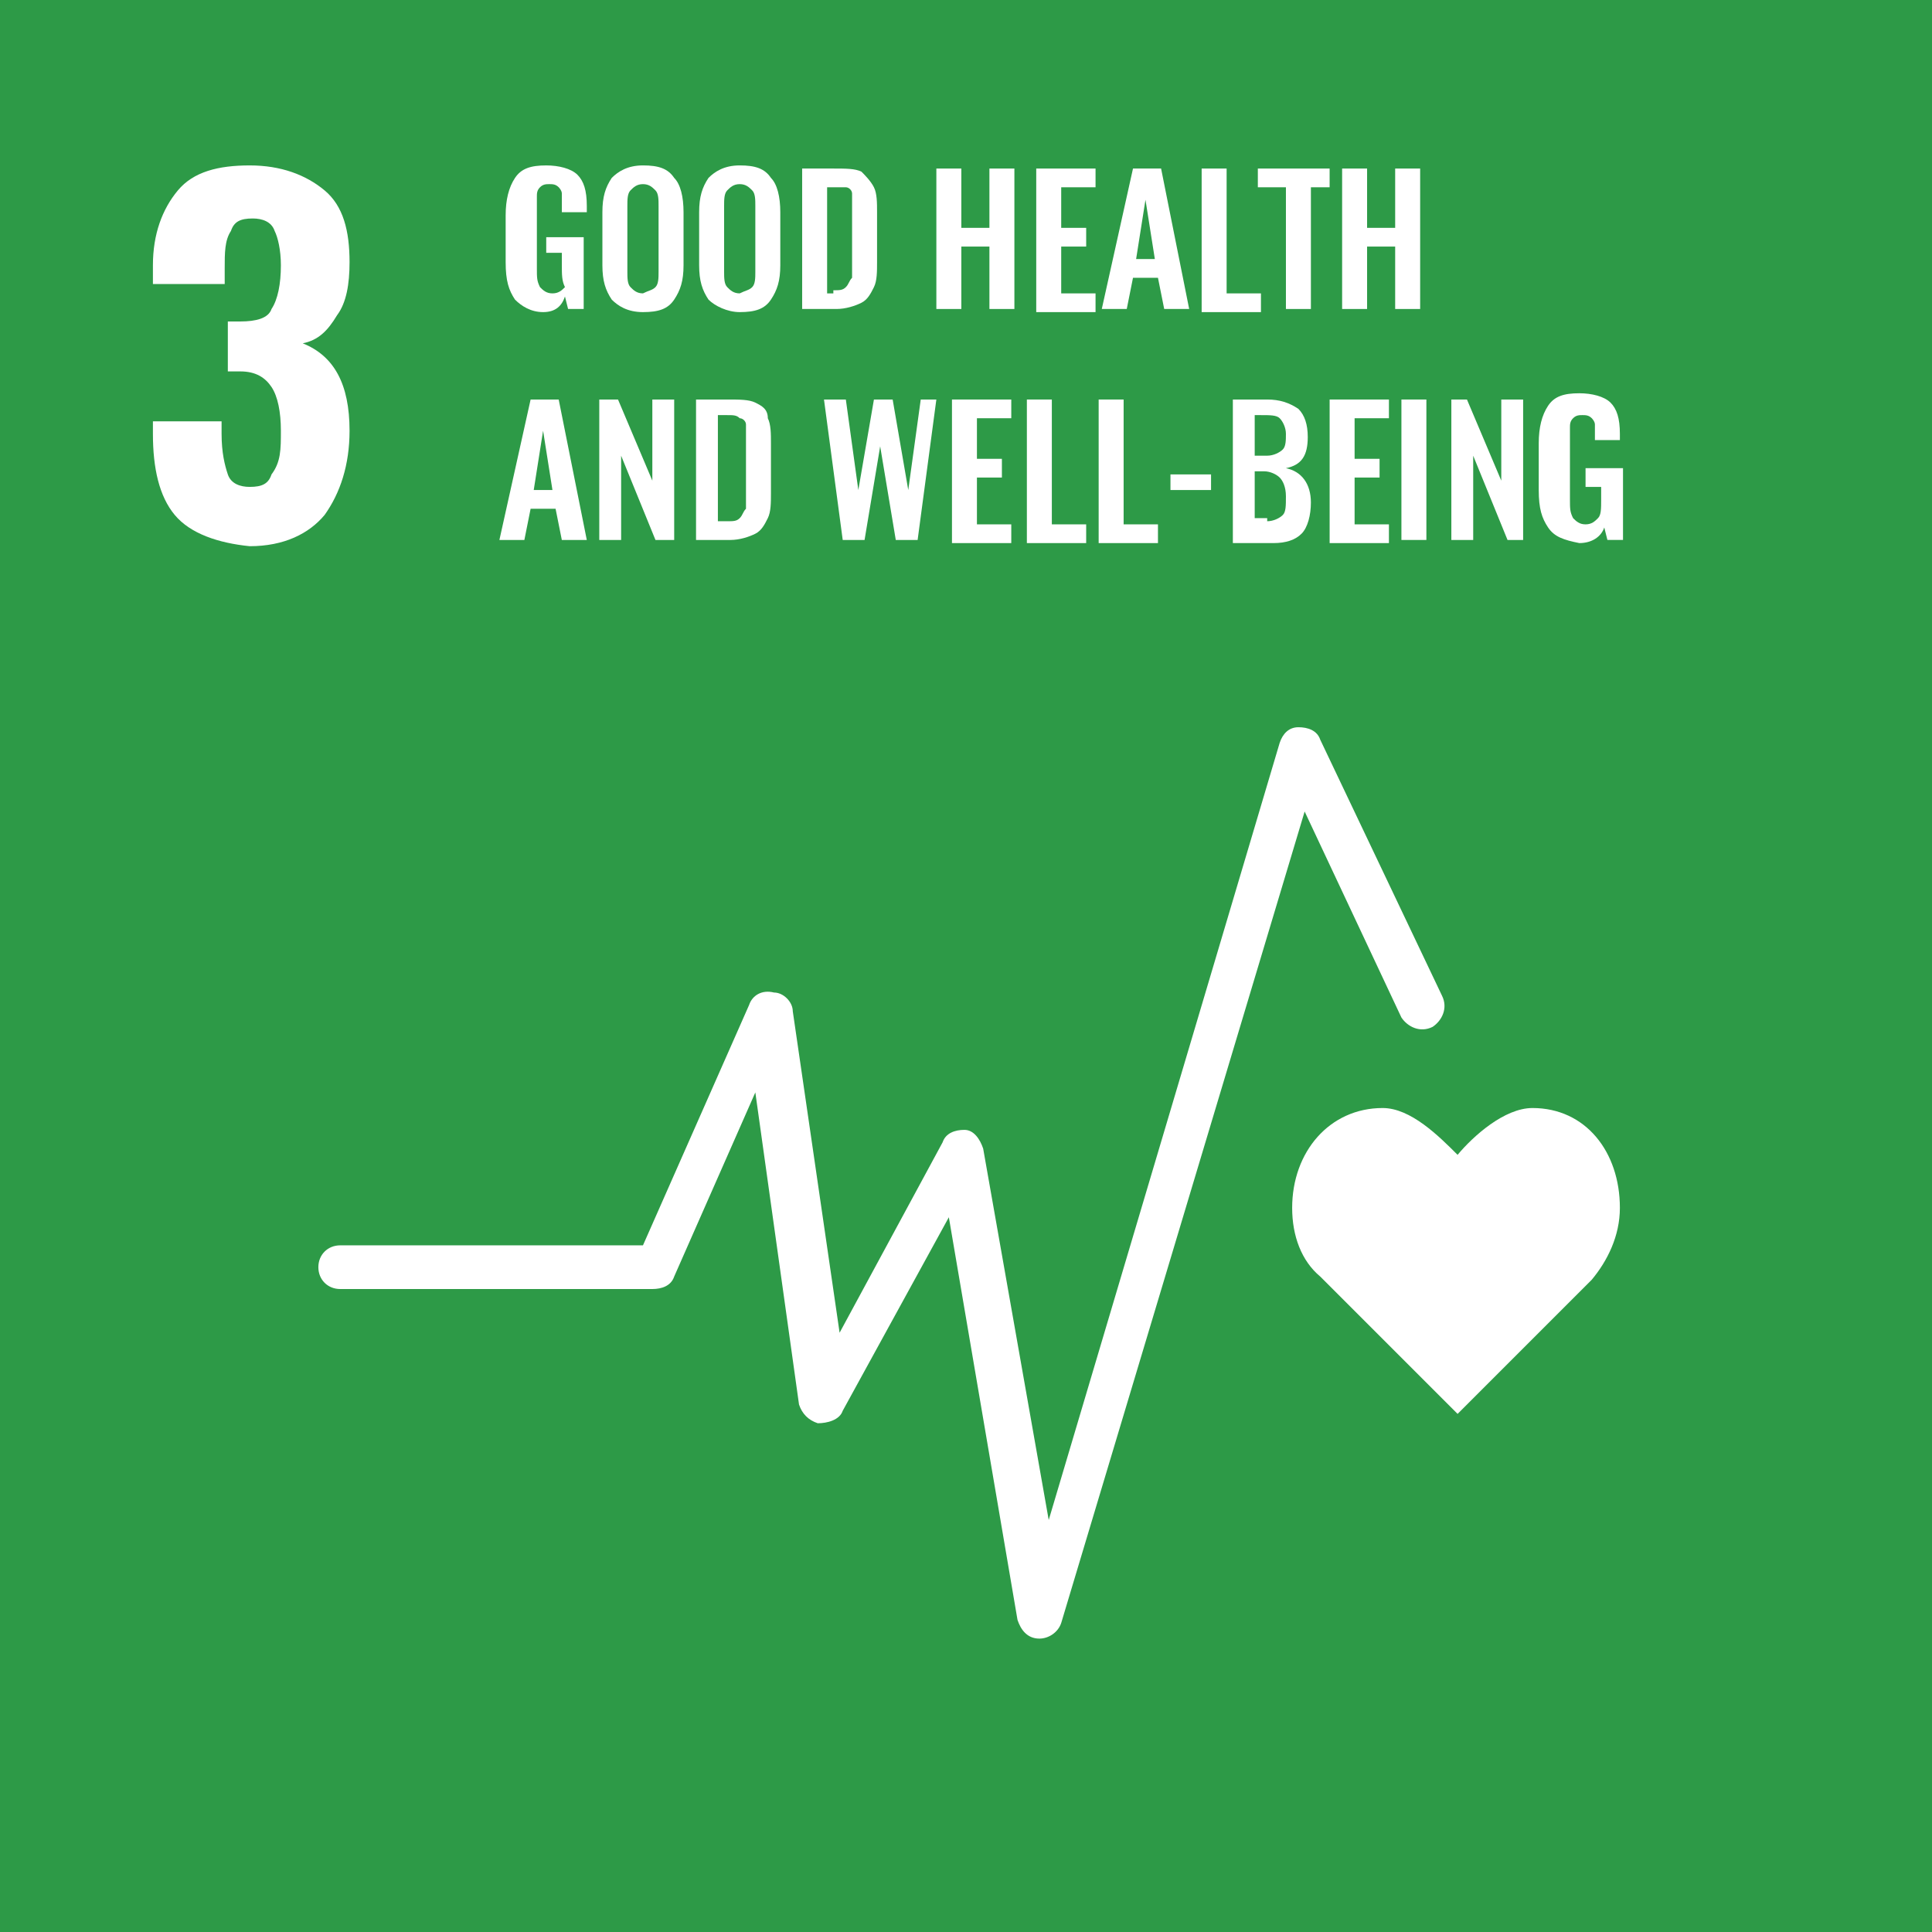 <svg width="194" height="194" viewBox="0 0 194 194" fill="none" xmlns="http://www.w3.org/2000/svg">
<rect x="0" y="0" width="194" height="194" fill="#333333" stroke="none"/>
<g clip-path="url(#clip0_10499_14442)">
<path d="M194 0H0V194H194V0Z" fill="#2D9A47"/>
<path d="M17.549 51.712C15.982 49.831 15.355 47.01 15.355 43.563V42.309H22.25V43.563C22.25 45.443 22.563 46.697 22.877 47.637C23.19 48.577 24.13 48.891 25.071 48.891C26.324 48.891 26.951 48.577 27.265 47.637C28.205 46.384 28.205 45.13 28.205 43.249C28.205 41.369 27.891 39.802 27.265 38.862C26.638 37.922 25.698 37.295 24.13 37.295C24.13 37.295 23.504 37.295 22.877 37.295V32.28H24.13C25.698 32.28 26.951 31.967 27.265 31.026C27.891 30.086 28.205 28.519 28.205 26.639C28.205 25.072 27.891 23.818 27.578 23.191C27.265 22.251 26.324 21.938 25.384 21.938C24.13 21.938 23.504 22.251 23.19 23.191C22.563 24.131 22.563 25.385 22.563 26.952V28.519H15.355V26.639C15.355 23.505 16.295 20.997 17.862 19.117C19.429 17.237 21.937 16.61 25.071 16.61C28.205 16.61 30.712 17.55 32.593 19.117C34.473 20.684 35.1 23.191 35.1 26.325C35.1 28.519 34.786 30.4 33.846 31.653C32.906 33.22 31.966 34.161 30.399 34.474C33.533 35.728 35.1 38.548 35.1 43.249C35.1 46.697 34.16 49.518 32.593 51.712C31.025 53.592 28.518 54.846 25.071 54.846C21.937 54.532 19.116 53.592 17.549 51.712Z" fill="white"/>
<path d="M51.716 30.087C51.089 29.146 50.775 28.206 50.775 26.326V21.625C50.775 20.058 51.089 18.804 51.716 17.864C52.342 16.923 53.283 16.61 54.85 16.61C56.103 16.61 57.357 16.923 57.984 17.55C58.611 18.177 58.924 19.117 58.924 20.684V21.311H56.417V20.684C56.417 20.058 56.417 19.744 56.417 19.431C56.417 19.117 56.103 18.804 56.103 18.804C55.79 18.49 55.477 18.49 55.163 18.49C54.85 18.49 54.536 18.49 54.223 18.804C53.91 19.117 53.91 19.431 53.91 19.744C53.91 20.058 53.91 20.371 53.91 20.998V26.953C53.91 27.893 53.91 28.206 54.223 28.833C54.536 29.146 54.85 29.46 55.477 29.46C56.103 29.46 56.417 29.146 56.73 28.833C56.417 28.206 56.417 27.579 56.417 26.639V25.385H54.85V23.818H58.611V31.027H57.044L56.73 29.773C56.417 30.713 55.79 31.34 54.536 31.34C53.283 31.34 52.342 30.713 51.716 30.087Z" fill="white"/>
<path d="M61.429 30.086C60.802 29.146 60.489 28.205 60.489 26.638V21.31C60.489 19.743 60.802 18.803 61.429 17.863C62.056 17.236 62.996 16.609 64.563 16.609C66.13 16.609 67.07 16.923 67.697 17.863C68.324 18.49 68.637 19.743 68.637 21.31V26.638C68.637 28.205 68.324 29.146 67.697 30.086C67.07 31.026 66.13 31.34 64.563 31.34C62.996 31.34 62.056 30.713 61.429 30.086ZM65.817 28.832C66.13 28.519 66.13 27.892 66.13 27.265V20.684C66.13 20.057 66.13 19.43 65.817 19.117C65.503 18.803 65.19 18.49 64.563 18.49C63.936 18.49 63.623 18.803 63.309 19.117C62.996 19.43 62.996 20.057 62.996 20.684V27.265C62.996 27.892 62.996 28.519 63.309 28.832C63.623 29.146 63.936 29.459 64.563 29.459C65.19 29.146 65.503 29.146 65.817 28.832Z" fill="white"/>
<path d="M71.144 30.086C70.517 29.146 70.204 28.205 70.204 26.638V21.31C70.204 19.743 70.517 18.803 71.144 17.863C71.771 17.236 72.711 16.609 74.278 16.609C75.846 16.609 76.786 16.923 77.412 17.863C78.039 18.49 78.353 19.743 78.353 21.31V26.638C78.353 28.205 78.039 29.146 77.412 30.086C76.786 31.026 75.846 31.34 74.278 31.34C73.025 31.34 71.771 30.713 71.144 30.086ZM75.532 28.832C75.846 28.519 75.846 27.892 75.846 27.265V20.684C75.846 20.057 75.846 19.43 75.532 19.117C75.219 18.803 74.905 18.49 74.278 18.49C73.652 18.49 73.338 18.803 73.025 19.117C72.711 19.43 72.711 20.057 72.711 20.684V27.265C72.711 27.892 72.711 28.519 73.025 28.832C73.338 29.146 73.652 29.459 74.278 29.459C74.905 29.146 75.219 29.146 75.532 28.832Z" fill="white"/>
<path d="M80.233 16.924H83.681C84.934 16.924 85.875 16.924 86.502 17.238C86.815 17.551 87.442 18.178 87.755 18.805C88.069 19.431 88.069 20.372 88.069 21.312V26.326C88.069 27.267 88.069 28.207 87.755 28.834C87.442 29.46 87.128 30.087 86.502 30.401C85.875 30.714 84.934 31.027 83.994 31.027H80.547V16.924H80.233ZM83.681 29.147C84.308 29.147 84.621 29.147 84.934 28.834C85.248 28.52 85.248 28.207 85.561 27.893C85.561 27.58 85.561 26.953 85.561 26.326V20.998C85.561 20.372 85.561 19.745 85.561 19.431C85.561 19.118 85.248 18.805 84.934 18.805C84.621 18.805 83.994 18.805 83.681 18.805H83.054V29.46H83.681V29.147Z" fill="white"/>
<path d="M94.024 16.924H96.531V22.879H99.352V16.924H101.859V31.027H99.352V24.759H96.531V31.027H94.024V16.924Z" fill="white"/>
<path d="M104.053 16.924H110.008V18.805H106.56V22.879H109.068V24.759H106.56V29.46H110.008V31.341H104.053V16.924Z" fill="white"/>
<path d="M113.769 16.924H116.59L119.41 31.027H116.903L116.276 27.893H113.769L113.142 31.027H110.635L113.769 16.924ZM115.963 26.013L115.022 20.058L114.082 26.013H115.963Z" fill="white"/>
<path d="M120.663 16.924H123.17V29.46H126.617V31.341H120.663V16.924Z" fill="white"/>
<path d="M128.812 18.805H126.305V16.924H133.513V18.805H131.633V31.027H129.125V18.805H128.812Z" fill="white"/>
<path d="M134.768 16.924H137.275V22.879H140.095V16.924H142.603V31.027H140.095V24.759H137.275V31.027H134.768V16.924Z" fill="white"/>
<path d="M53.281 40.117H56.101L58.922 54.22H56.415L55.788 51.086H53.281L52.654 54.22H50.147L53.281 40.117ZM55.474 49.206L54.534 43.251L53.594 49.206H55.474Z" fill="white"/>
<path d="M60.176 40.117H62.057L65.504 48.265V40.117H67.698V54.22H65.818L62.37 45.758V54.22H60.176V40.117Z" fill="white"/>
<path d="M69.579 40.117H73.026C74.28 40.117 75.22 40.117 75.847 40.43C76.474 40.744 77.1 41.057 77.1 41.997C77.414 42.624 77.414 43.564 77.414 44.505V49.519C77.414 50.459 77.414 51.4 77.1 52.026C76.787 52.653 76.474 53.28 75.847 53.593C75.22 53.907 74.28 54.22 73.34 54.22H69.892V40.117H69.579ZM73.026 52.34C73.653 52.34 73.966 52.34 74.28 52.026C74.593 51.713 74.593 51.4 74.907 51.086C74.907 50.773 74.907 50.146 74.907 49.519V44.191C74.907 43.564 74.907 42.937 74.907 42.624C74.907 42.311 74.593 41.997 74.28 41.997C73.966 41.684 73.653 41.684 73.026 41.684H72.086V52.34H73.026Z" fill="white"/>
<path d="M82.74 40.117H84.934L86.188 49.206L87.755 40.117H89.635L91.202 49.206L92.456 40.117H94.023L92.142 54.22H89.949L88.382 44.818L86.814 54.22H84.621L82.74 40.117Z" fill="white"/>
<path d="M95.591 40.117H101.546V41.997H98.098V46.072H100.605V47.952H98.098V52.653H101.546V54.534H95.591V40.117Z" fill="white"/>
<path d="M103.112 40.117H105.619V52.653H109.067V54.534H103.112V40.117Z" fill="white"/>
<path d="M110.321 40.117H112.828V52.653H116.276V54.534H110.321V40.117Z" fill="white"/>
<path d="M117.531 47.638H121.606V49.205H117.531V47.638Z" fill="white"/>
<path d="M123.796 40.117H127.244C128.498 40.117 129.438 40.43 130.378 41.057C131.005 41.684 131.318 42.624 131.318 43.878C131.318 45.758 130.691 46.698 129.124 47.012C130.691 47.325 131.632 48.579 131.632 50.459C131.632 51.713 131.318 52.967 130.691 53.593C130.065 54.22 129.124 54.534 127.871 54.534H123.796V40.117ZM127.244 45.758C127.871 45.758 128.498 45.445 128.811 45.131C129.124 44.818 129.124 44.191 129.124 43.564C129.124 42.937 128.811 42.311 128.498 41.997C128.184 41.684 127.557 41.684 126.617 41.684H125.99V45.758H127.244ZM127.244 52.34C127.871 52.34 128.498 52.026 128.811 51.713C129.124 51.4 129.124 50.773 129.124 49.832C129.124 48.892 128.811 48.265 128.498 47.952C128.184 47.639 127.557 47.325 126.93 47.325H125.99V52.026H127.244V52.34Z" fill="white"/>
<path d="M133.514 40.117H139.468V41.997H136.021V46.072H138.528V47.952H136.021V52.653H139.468V54.534H133.514V40.117Z" fill="white"/>
<path d="M140.722 40.117H143.229V54.22H140.722V40.117Z" fill="white"/>
<path d="M145.422 40.117H147.303L150.75 48.265V40.117H152.944V54.22H151.377L147.93 45.758V54.22H145.736V40.117H145.422Z" fill="white"/>
<path d="M155.451 52.966C154.824 52.026 154.511 51.085 154.511 49.205V44.504C154.511 42.937 154.824 41.683 155.451 40.743C156.078 39.803 157.018 39.489 158.585 39.489C159.839 39.489 161.092 39.803 161.719 40.429C162.346 41.056 162.659 41.997 162.659 43.564V44.19H160.152V43.877C160.152 43.25 160.152 42.937 160.152 42.623C160.152 42.31 159.839 41.997 159.839 41.997C159.525 41.683 159.212 41.683 158.898 41.683C158.585 41.683 158.272 41.683 157.958 41.997C157.645 42.31 157.645 42.623 157.645 42.937C157.645 43.25 157.645 43.564 157.645 44.19V50.145C157.645 51.085 157.645 51.399 157.958 52.026C158.272 52.339 158.585 52.653 159.212 52.653C159.839 52.653 160.152 52.339 160.465 52.026C160.779 51.712 160.779 51.085 160.779 50.145V48.892H159.212V47.011H162.973V54.219H161.406L161.092 52.966C160.779 53.906 159.839 54.533 158.585 54.533C157.018 54.219 156.078 53.906 155.451 52.966Z" fill="white"/>
<path d="M162.659 121.29C162.659 115.649 159.211 111.261 153.883 111.261C151.063 111.261 147.929 114.082 146.362 115.962C144.481 114.082 141.66 111.261 138.84 111.261C133.512 111.261 129.751 115.649 129.751 121.29C129.751 124.111 130.691 126.618 132.572 128.185L146.362 141.975L159.838 128.498C161.405 126.618 162.659 124.111 162.659 121.29Z" fill="white"/>
<path d="M104.366 164.539C103.112 164.539 102.485 163.599 102.172 162.659L95.277 122.229L84.621 141.66C84.308 142.601 83.054 142.914 82.114 142.914C81.173 142.601 80.547 141.974 80.233 141.034L75.846 109.693L67.697 128.184C67.383 129.124 66.443 129.437 65.503 129.437H34.162C32.908 129.437 31.968 128.497 31.968 127.244C31.968 125.99 32.908 125.05 34.162 125.05H64.563L75.219 100.917C75.532 99.977 76.472 99.35 77.726 99.664C78.666 99.664 79.606 100.604 79.606 101.544L84.308 133.825L94.65 114.707C94.963 113.767 95.904 113.454 96.844 113.454C97.784 113.454 98.411 114.394 98.724 115.334L105.306 152.63L128.498 74.591C128.812 73.651 129.438 73.024 130.379 73.024C131.319 73.024 132.259 73.337 132.572 74.278L144.795 99.977C145.422 101.231 144.795 102.484 143.855 103.111C142.602 103.738 141.348 103.111 140.721 102.171L131.005 81.486L106.56 162.972C106.246 163.912 105.306 164.539 104.366 164.539Z" fill="white"/>
</g>
<defs>
<clipPath id="clip0_10499_14442">
<rect width="194" height="194" fill="white"/>
</clipPath>
</defs>
</svg>
